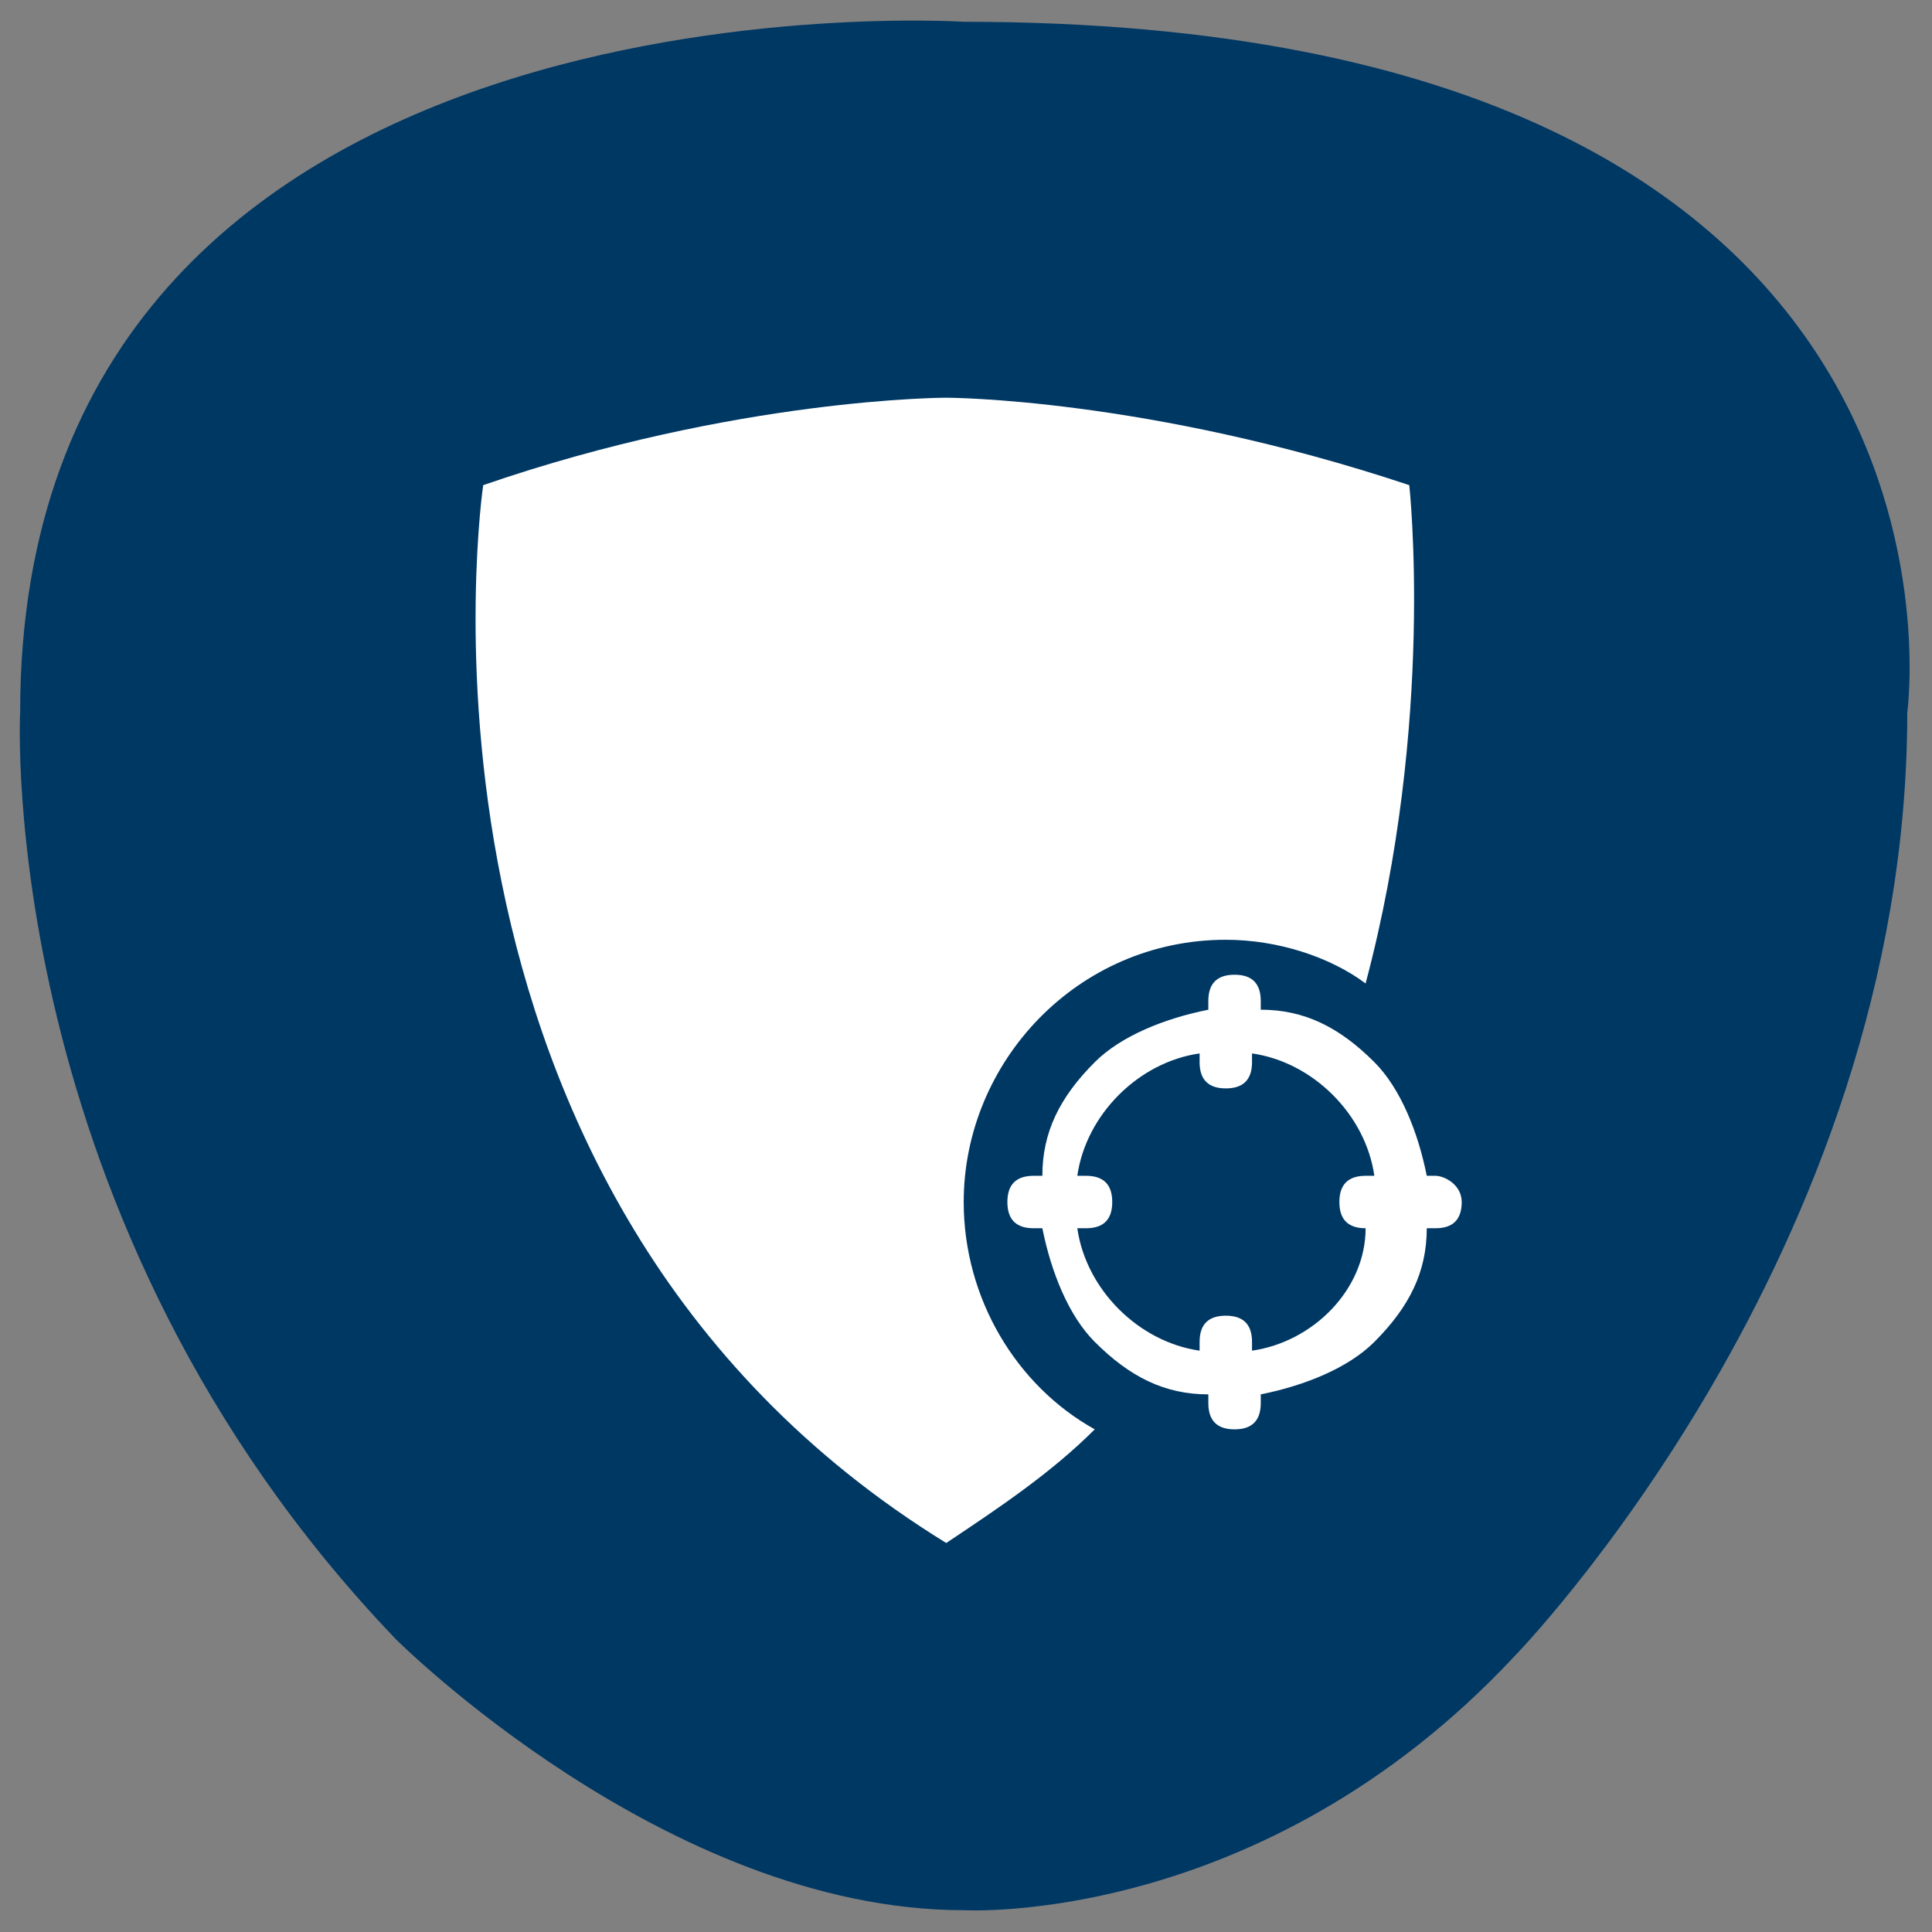 <svg width="69" height="69" viewBox="0 0 69 69" fill="none" xmlns="http://www.w3.org/2000/svg">
    <rect x="0" y="0" width="69" height="69" fill="#808080" stroke="none"/>
    <path fill-rule="evenodd" clip-rule="evenodd" d="M34.418 0.778C34.418 0.778 0.719 -1.407 0.719 25.445C0.719 25.445 -0.217 43.554 14.136 58.541C14.136 58.541 23.809 68.221 34.418 68.221C34.418 68.221 45.027 68.845 54.075 59.166C54.075 59.166 68.117 44.803 68.117 25.445C68.117 25.445 71.549 0.778 34.418 0.778Z" fill="#003864"/>
    <path d="M51.268 41.993H50.956C50.644 40.432 50.02 38.871 49.084 37.934C47.835 36.685 46.587 36.061 45.027 36.061V35.748C45.027 35.124 44.715 34.812 44.091 34.812C43.467 34.812 43.155 35.124 43.155 35.748V36.061C41.595 36.373 40.035 36.997 39.099 37.934C37.851 39.183 37.227 40.432 37.227 41.993H36.915C36.291 41.993 35.978 42.305 35.978 42.93C35.978 43.554 36.291 43.866 36.915 43.866H37.227C37.539 45.428 38.163 46.989 39.099 47.925C40.347 49.174 41.595 49.799 43.155 49.799V50.111C43.155 50.736 43.467 51.048 44.091 51.048C44.715 51.048 45.027 50.736 45.027 50.111V49.799C46.587 49.487 48.147 48.862 49.084 47.925C50.332 46.676 50.956 45.428 50.956 43.866H51.268C51.892 43.866 52.204 43.554 52.204 42.93C52.204 42.305 51.58 41.993 51.268 41.993ZM48.772 43.866C48.772 46.052 46.899 47.925 44.715 48.238V47.925C44.715 47.301 44.403 46.989 43.779 46.989C43.155 46.989 42.843 47.301 42.843 47.925V48.238C40.659 47.925 38.787 46.052 38.475 43.866H38.787C39.411 43.866 39.723 43.554 39.723 42.93C39.723 42.305 39.411 41.993 38.787 41.993H38.475C38.787 39.807 40.659 37.934 42.843 37.622V37.934C42.843 38.559 43.155 38.871 43.779 38.871C44.403 38.871 44.715 38.559 44.715 37.934V37.622C46.899 37.934 48.772 39.807 49.084 41.993H48.772C48.147 41.993 47.835 42.305 47.835 42.93C47.835 43.554 48.147 43.866 48.772 43.866Z" fill="white"/>
    <path d="M50.331 17.327C40.97 14.204 33.794 14.204 33.794 14.204C33.794 14.204 26.305 14.204 17.257 17.327C17.257 17.327 13.512 42.617 33.794 55.107C35.666 53.858 37.538 52.609 39.098 51.048C36.29 49.487 34.418 46.364 34.418 42.93C34.418 37.934 38.474 33.563 43.779 33.563C45.651 33.563 47.523 34.187 48.771 35.124C51.267 25.757 50.331 17.327 50.331 17.327Z" fill="white"/>
</svg>
